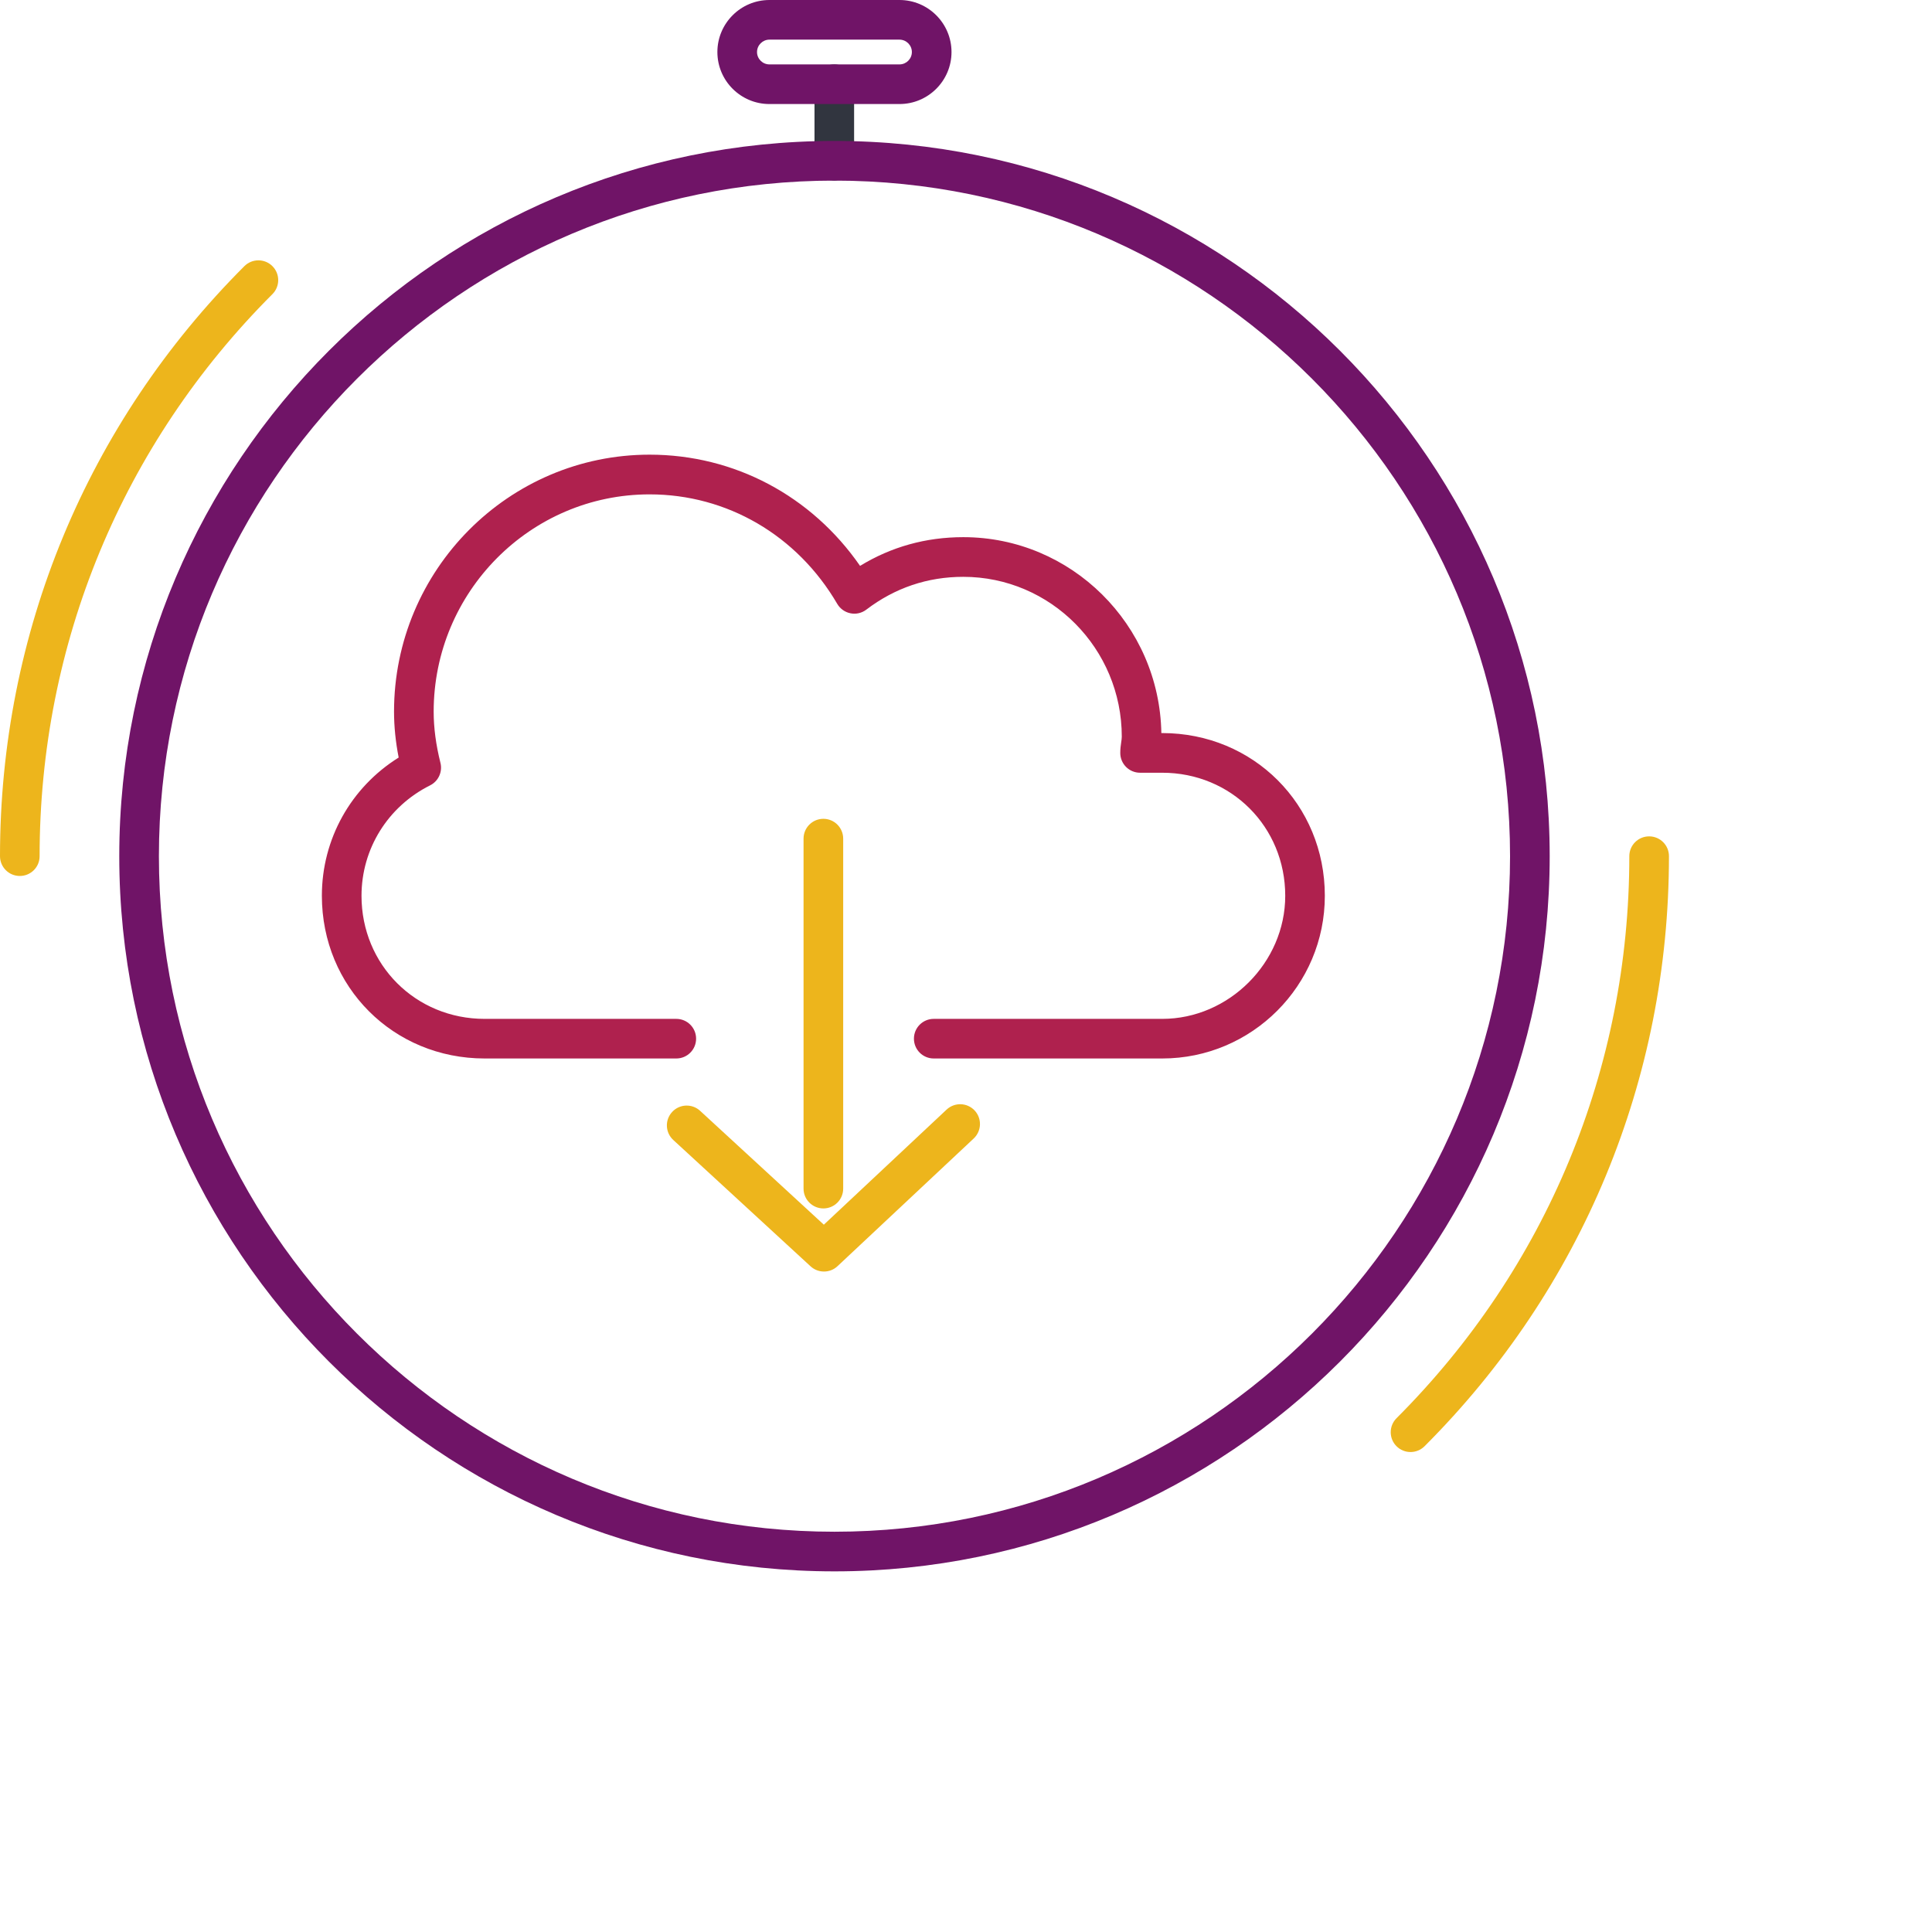 <?xml version="1.0" encoding="utf-8"?>
<!-- Generator: Adobe Illustrator 26.2.1, SVG Export Plug-In . SVG Version: 6.00 Build 0)  -->
<svg version="1.1" id="Layer_1" xmlns="http://www.w3.org/2000/svg" xmlns:xlink="http://www.w3.org/1999/xlink" x="0px" y="0px"
	 width="600px" height="600px" viewBox="0 0 600 600" enable-background="new 0 0 600 600" xml:space="preserve">
<g>
	<g>
		<path fill="#EDB51C" d="M6.15,272.04c-3.4,0-6.15-2.75-6.15-6.15c0-69.23,26.95-134.31,75.9-183.24c2.4-2.4,6.3-2.4,8.7,0
			s2.4,6.3,0,8.7c-46.62,46.61-72.3,108.6-72.3,174.54C12.31,269.29,9.56,272.04,6.15,272.04z"/>
		<path fill="#EDB51C" d="M438.05,450.94c-1.57,0-3.15-0.6-4.35-1.8c-2.4-2.4-2.4-6.3,0-8.7C480.32,393.8,506,331.82,506,265.89
			c0-3.4,2.75-6.15,6.16-6.15c3.4,0,6.15,2.75,6.15,6.15c0,69.22-26.95,134.3-75.9,183.25C441.2,450.34,439.63,450.94,438.05,450.94
			z"/>
		<path fill="#31353F" d="M259.1,56.08c-3.4,0-6.15-2.75-6.15-6.15V26.15c0-3.4,2.75-6.15,6.15-6.15c3.4,0,6.15,2.75,6.15,6.15
			v23.77C265.25,53.33,262.5,56.08,259.1,56.08z"/>
		<g>
			<path fill="#701467" d="M259.15,43.77c-122.47,0-222.11,99.64-222.11,222.11S136.67,488,259.15,488
				c122.47,0,222.12-99.64,222.12-222.11S381.62,43.77,259.15,43.77z M259.15,475.69c-115.68,0-209.8-94.12-209.8-209.8
				s94.12-209.8,209.8-209.8c115.69,0,209.81,94.12,209.81,209.8S374.84,475.69,259.15,475.69z"/>
			<path fill="#701467" d="M238.95,32.31h40.39c8.91,0,16.16-7.24,16.16-16.15S288.25,0,279.34,0h-40.39
				c-8.91,0-16.16,7.25-16.16,16.16S230.04,32.31,238.95,32.31z M238.95,12.31h40.39c2.12,0,3.85,1.73,3.85,3.85
				c0,2.12-1.73,3.84-3.85,3.84h-40.39c-2.12,0-3.85-1.73-3.85-3.84C235.1,14.04,236.84,12.31,238.95,12.31z"/>
		</g>
	</g>
	<g>
		<path fill="#AF214E" d="M360.94,328.72h-70.96c-3.4,0-6.15-2.75-6.15-6.15c0-3.4,2.75-6.15,6.15-6.15h70.96
			c20.71,0,38.2-17.5,38.2-38.22c0-21.43-16.78-38.22-38.2-38.22h-6.88c-3.4,0-6.15-2.75-6.15-6.15c0-1.24,0.14-2.33,0.3-3.41
			c0.07-0.52,0.17-1.03,0.17-1.63c0-27.38-22.08-49.65-49.22-49.65c-11.12,0-21.24,3.43-30.11,10.18c-1.39,1.07-3.19,1.5-4.93,1.14
			c-1.72-0.34-3.22-1.41-4.11-2.93c-12.43-21.28-34.21-34-58.27-34c-36.98,0-67.06,30.28-67.06,67.49c0,4.99,0.71,10.33,2.1,15.87
			c0.71,2.8-0.63,5.72-3.21,7.01c-13.14,6.58-21.3,19.73-21.3,34.3c0,21.43,16.79,38.22,38.23,38.22h59.53
			c3.4,0,6.15,2.75,6.15,6.15c0,3.4-2.75,6.15-6.15,6.15h-59.53c-28.33,0-50.54-22.19-50.54-50.53c0-17.64,9.03-33.68,23.85-42.93
			c-0.96-4.9-1.44-9.68-1.44-14.26c0-44,35.61-79.8,79.37-79.8c26.32,0,50.3,12.8,65.36,34.54c9.68-5.92,20.44-8.92,32.06-8.92
			c33.55,0,60.92,27.19,61.51,60.84h0.26c28.32,0,50.51,22.2,50.51,50.53C411.46,306.05,388.8,328.72,360.94,328.72z"/>
		<g>
			<path fill="#EDB51C" d="M302.68,344.87c-2.34-2.49-6.23-2.59-8.7-0.28l-38.13,35.75l-38.42-35.36c-2.5-2.31-6.4-2.15-8.7,0.36
				c-2.3,2.5-2.14,6.39,0.36,8.69c0,0,31.98,29.42,42.63,39.23c1.18,1.09,2.68,1.63,4.17,1.63c1.51,0,3.03-0.55,4.21-1.67
				l42.3-39.66C304.86,351.24,305,347.35,302.68,344.87z"/>
			<path fill="#EDB51C" d="M255.71,375.29c3.4,0,6.15-2.75,6.15-6.15V260.45c0-3.4-2.75-6.16-6.15-6.16c-3.4,0-6.16,2.75-6.16,6.16
				v108.69C249.55,372.54,252.31,375.29,255.71,375.29z"/>
		</g>
	</g>
</g>
</svg>
